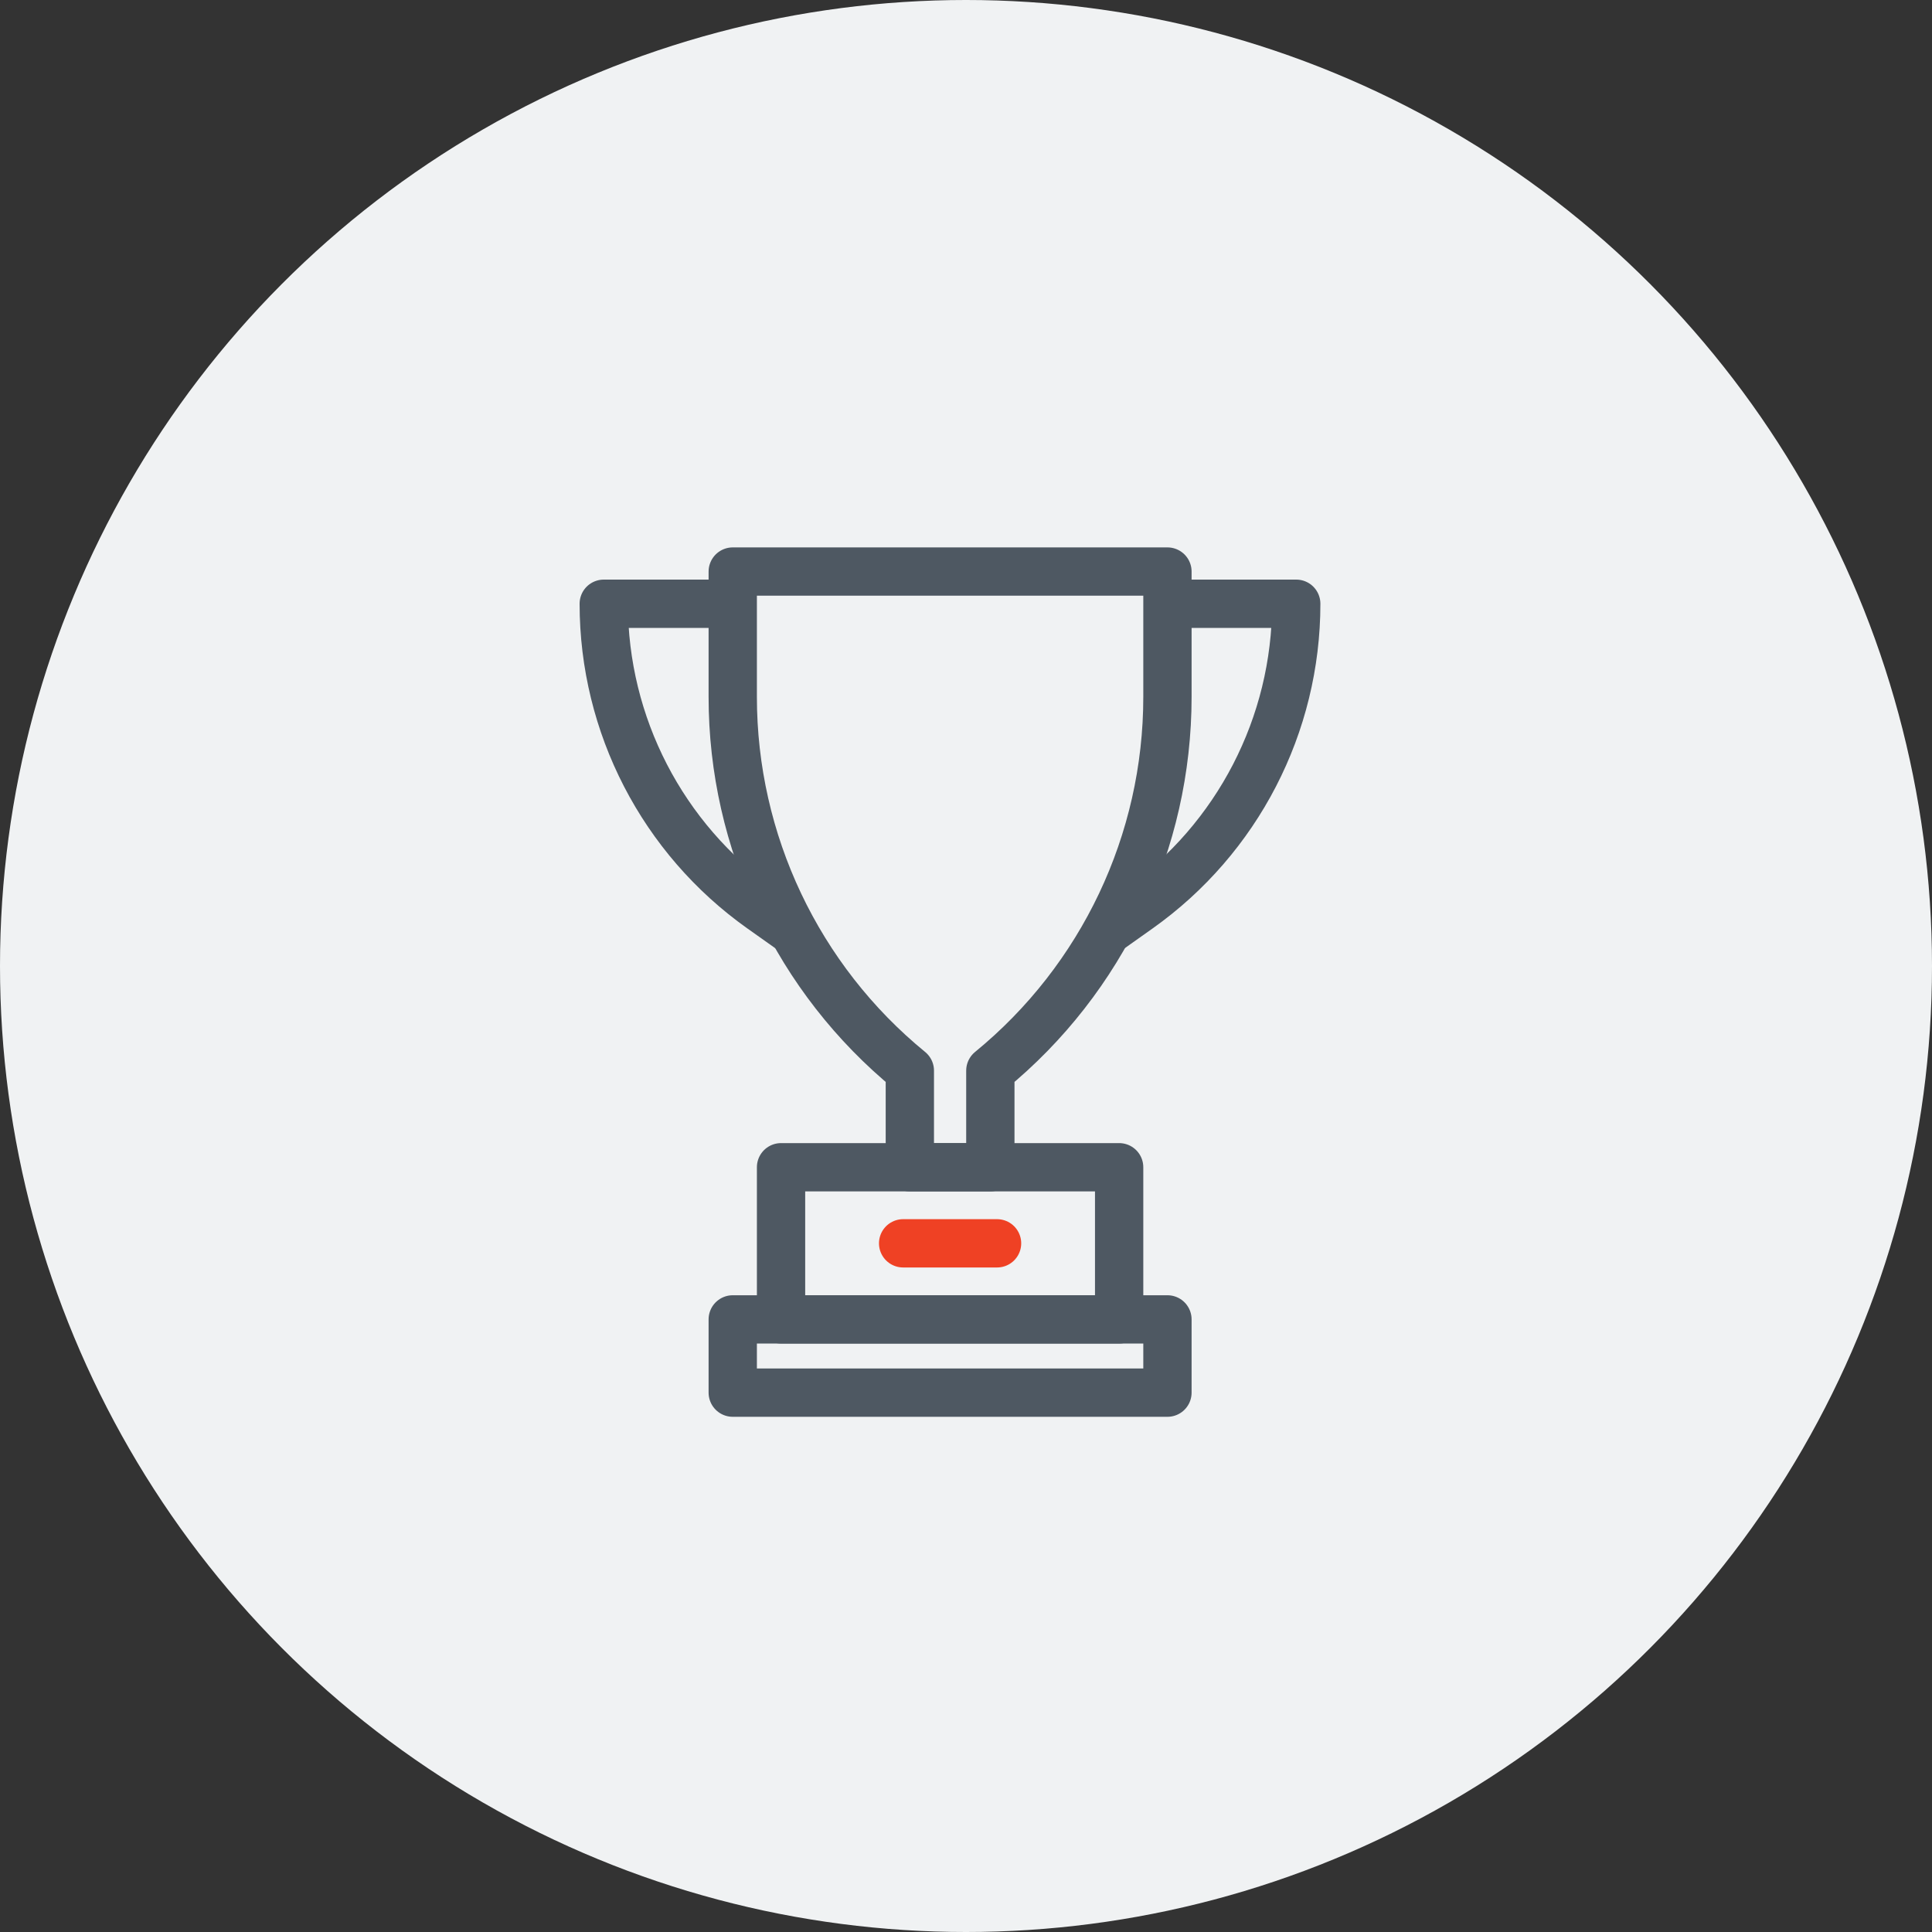 <?xml version="1.0" encoding="UTF-8"?>
<svg width="120px" height="120px" viewBox="0 0 120 120" version="1.1" xmlns="http://www.w3.org/2000/svg" xmlns:xlink="http://www.w3.org/1999/xlink">
    <rect x="0" y="0" width="120" height="120" fill="#333333" stroke="none"/>
    <!-- Generator: Sketch 51.3 (57544) - http://www.bohemiancoding.com/sketch -->
    <title>Group</title>
    <desc>Created with Sketch.</desc>
    <defs></defs>
    <g id="Технологические-конкурсы" stroke="none" stroke-width="1" fill="none" fill-rule="evenodd">
        <g id="Технологичекие-конкурсы" transform="translate(-190, -115)">
            <g id="Group" transform="translate(190, 115)">
                <circle id="Oval" fill="#F0F2F3" fill-rule="nonzero" cx="60" cy="60" r="60"></circle>
                <g id="Group-11" transform="translate(37, 35)" stroke-width="3">
                    <path d="M24.512,31.5 L24.512,37.5 L19.512,37.5 L19.512,31.5 C12.55,25.804 8.512,17.283 8.512,8.287 L8.512,0.5 L35.512,0.5 L35.512,8.287 C35.512,17.283 31.474,25.804 24.512,31.5 Z" id="Stroke-1" stroke="#4E5862" stroke-linejoin="round"></path>
                    <path d="M35.512,2.5 L43.512,2.5 C43.512,10.027 39.864,17.088 33.724,21.443 L31.734,22.854" id="Stroke-3" stroke="#4E5862" stroke-linejoin="round"></path>
                    <path d="M8.5,2.5 L0.5,2.5 C0.5,10.027 4.148,17.088 10.287,21.443 L12.278,22.854" id="Stroke-5" stroke="#4E5862" stroke-linejoin="round"></path>
                    <polygon id="Stroke-7" stroke="#4E5862" stroke-linejoin="round" points="11.512 46.95 32.512 46.95 32.512 37.5 11.512 37.5"></polygon>
                    <polygon id="Stroke-9" stroke="#4E5862" stroke-linejoin="round" points="8.512 51.5 35.512 51.5 35.512 46.95 8.512 46.95"></polygon>
                    <path d="M19.095,42.225 L24.929,42.225" id="Stroke-10" stroke="#EF4124" stroke-linecap="round"></path>
                </g>
            </g>
        </g>
    </g>
</svg>